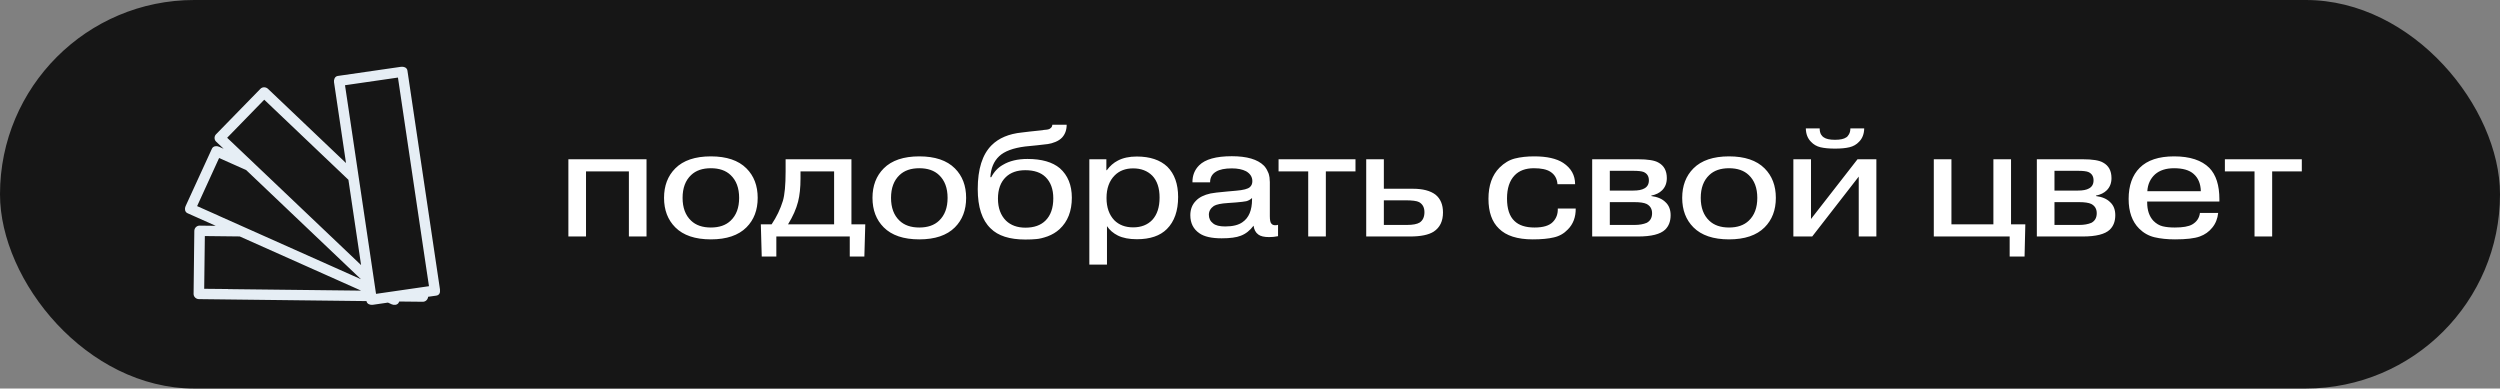 <?xml version="1.0" encoding="UTF-8"?> <svg xmlns="http://www.w3.org/2000/svg" width="148" height="23" viewBox="0 0 148 23" fill="none"><rect x="0" y="0" width="148" height="23" fill="#808080" stroke="none"/><rect width="148" height="23" rx="11.5" fill="#161616"></rect><path d="M34.692 10.148V14H33.648V9.428H38.274V14H37.23V10.148H34.692ZM44.189 9.968C44.633 10.412 44.855 10.994 44.855 11.714C44.855 12.434 44.633 13.016 44.189 13.46C43.715 13.934 43.013 14.171 42.083 14.171C41.153 14.171 40.451 13.934 39.977 13.46C39.533 13.016 39.311 12.434 39.311 11.714C39.311 10.994 39.533 10.412 39.977 9.968C40.451 9.494 41.153 9.257 42.083 9.257C43.013 9.257 43.715 9.494 44.189 9.968ZM43.253 10.364C42.971 10.094 42.581 9.959 42.083 9.959C41.585 9.959 41.195 10.094 40.913 10.364C40.577 10.682 40.409 11.132 40.409 11.714C40.409 12.296 40.577 12.746 40.913 13.064C41.195 13.334 41.585 13.469 42.083 13.469C42.581 13.469 42.971 13.334 43.253 13.064C43.589 12.746 43.757 12.296 43.757 11.714C43.757 11.132 43.589 10.682 43.253 10.364ZM49.379 10.148H47.39V10.562C47.39 11.102 47.342 11.561 47.246 11.939C47.138 12.365 46.94 12.812 46.652 13.28H49.379V10.148ZM45.041 13.28H45.68C45.974 12.842 46.196 12.38 46.346 11.894C46.454 11.528 46.508 10.949 46.508 10.157V9.428H50.405V13.28H51.224L51.17 15.188H50.306V14H45.959V15.188H45.095L45.041 13.28ZM56.529 9.968C56.973 10.412 57.195 10.994 57.195 11.714C57.195 12.434 56.973 13.016 56.529 13.46C56.055 13.934 55.353 14.171 54.423 14.171C53.493 14.171 52.791 13.934 52.317 13.46C51.873 13.016 51.651 12.434 51.651 11.714C51.651 10.994 51.873 10.412 52.317 9.968C52.791 9.494 53.493 9.257 54.423 9.257C55.353 9.257 56.055 9.494 56.529 9.968ZM55.593 10.364C55.311 10.094 54.921 9.959 54.423 9.959C53.925 9.959 53.535 10.094 53.253 10.364C52.917 10.682 52.749 11.132 52.749 11.714C52.749 12.296 52.917 12.746 53.253 13.064C53.535 13.334 53.925 13.469 54.423 13.469C54.921 13.469 55.311 13.334 55.593 13.064C55.929 12.746 56.097 12.296 56.097 11.714C56.097 11.132 55.929 10.682 55.593 10.364ZM59.547 10.481C59.235 10.781 59.079 11.207 59.079 11.759C59.079 12.311 59.238 12.746 59.556 13.064C59.844 13.34 60.228 13.478 60.708 13.478C61.218 13.478 61.614 13.337 61.896 13.055C62.202 12.749 62.355 12.311 62.355 11.741C62.355 11.201 62.202 10.781 61.896 10.481C61.62 10.211 61.221 10.076 60.699 10.076C60.213 10.076 59.829 10.211 59.547 10.481ZM62.301 7.385H63.147C63.147 7.691 63.057 7.943 62.877 8.141C62.775 8.249 62.643 8.336 62.481 8.402C62.319 8.468 62.169 8.51 62.031 8.528C61.899 8.546 61.692 8.57 61.41 8.6L60.69 8.672C59.976 8.762 59.463 8.954 59.151 9.248C58.833 9.548 58.659 9.962 58.629 10.49H58.683C58.851 10.166 59.079 9.923 59.367 9.761C59.757 9.527 60.243 9.41 60.825 9.41C61.665 9.41 62.304 9.593 62.742 9.959C63.216 10.379 63.453 10.961 63.453 11.705C63.453 12.497 63.21 13.118 62.724 13.568C62.526 13.748 62.292 13.889 62.022 13.991C61.752 14.087 61.527 14.141 61.347 14.153C61.173 14.171 60.957 14.18 60.699 14.18C59.769 14.18 59.085 13.961 58.647 13.523C58.137 13.037 57.882 12.26 57.882 11.192C57.882 10.01 58.155 9.146 58.701 8.6C59.127 8.174 59.724 7.922 60.492 7.844L60.942 7.79C61.362 7.748 61.617 7.721 61.707 7.709C61.731 7.703 61.764 7.697 61.806 7.691C61.854 7.685 61.887 7.682 61.905 7.682C61.929 7.682 61.956 7.679 61.986 7.673C62.022 7.667 62.049 7.661 62.067 7.655C62.085 7.649 62.103 7.643 62.121 7.637C62.145 7.625 62.163 7.613 62.175 7.601C62.193 7.589 62.208 7.577 62.22 7.565C62.268 7.517 62.295 7.457 62.301 7.385ZM64.489 9.428H65.497V10.076H65.524C65.71 9.824 65.926 9.635 66.172 9.509C66.478 9.347 66.853 9.266 67.297 9.266C68.077 9.266 68.68 9.467 69.106 9.869C69.532 10.295 69.745 10.892 69.745 11.66C69.745 12.482 69.523 13.115 69.079 13.559C68.677 13.961 68.086 14.162 67.306 14.162C66.85 14.162 66.475 14.09 66.181 13.946C65.905 13.808 65.689 13.622 65.533 13.388V15.665H64.489V9.428ZM67.081 9.968C66.631 9.968 66.268 10.106 65.992 10.382C65.668 10.706 65.506 11.153 65.506 11.723C65.506 12.275 65.659 12.713 65.965 13.037C66.247 13.319 66.619 13.46 67.081 13.46C67.555 13.46 67.933 13.313 68.215 13.019C68.503 12.707 68.647 12.266 68.647 11.696C68.647 11.132 68.503 10.7 68.215 10.4C67.927 10.112 67.549 9.968 67.081 9.968ZM74.121 11.804V11.723C74.013 11.819 73.899 11.882 73.779 11.912C73.659 11.936 73.458 11.96 73.176 11.984L72.681 12.02C72.291 12.044 72.018 12.101 71.862 12.191C71.664 12.329 71.565 12.503 71.565 12.713C71.565 12.929 71.649 13.1 71.817 13.226C71.961 13.346 72.198 13.406 72.528 13.406C72.978 13.406 73.32 13.322 73.554 13.154C73.932 12.896 74.121 12.446 74.121 11.804ZM71.637 10.796H70.593C70.587 10.394 70.719 10.058 70.989 9.788C71.349 9.428 71.994 9.248 72.924 9.248C73.818 9.248 74.451 9.434 74.823 9.806C74.865 9.848 74.901 9.893 74.931 9.941C74.967 9.989 74.997 10.04 75.021 10.094C75.045 10.142 75.066 10.187 75.084 10.229C75.102 10.265 75.117 10.313 75.129 10.373C75.141 10.433 75.15 10.478 75.156 10.508C75.162 10.538 75.165 10.586 75.165 10.652C75.171 10.718 75.174 10.76 75.174 10.778C75.174 10.796 75.174 10.841 75.174 10.913C75.174 10.985 75.174 11.024 75.174 11.03V12.794C75.174 13.028 75.204 13.175 75.264 13.235C75.312 13.301 75.39 13.334 75.498 13.334C75.57 13.334 75.624 13.325 75.66 13.307V13.982C75.486 14.018 75.312 14.036 75.138 14.036C74.838 14.036 74.622 13.985 74.49 13.883C74.334 13.769 74.241 13.595 74.211 13.361C73.995 13.649 73.743 13.847 73.455 13.955C73.203 14.057 72.825 14.108 72.321 14.108C71.727 14.108 71.289 14.009 71.007 13.811C70.647 13.565 70.467 13.208 70.467 12.74C70.467 12.392 70.578 12.107 70.8 11.885C70.992 11.681 71.28 11.537 71.664 11.453C71.796 11.423 72.126 11.384 72.654 11.336L73.167 11.291C73.605 11.255 73.881 11.183 73.995 11.075C74.091 10.991 74.139 10.874 74.139 10.724C74.139 10.478 74.016 10.283 73.77 10.139C73.548 10.025 73.266 9.968 72.924 9.968C72.516 9.968 72.207 10.031 71.997 10.157C71.757 10.295 71.637 10.508 71.637 10.796ZM77.446 10.148H75.691V9.428H80.245V10.148H78.49V14H77.446V10.148ZM81.924 11.858V13.316H83.292C83.64 13.316 83.892 13.268 84.048 13.172C84.234 13.046 84.327 12.842 84.327 12.56C84.327 12.284 84.222 12.086 84.012 11.966C83.88 11.894 83.604 11.858 83.184 11.858H81.924ZM81.924 9.428V11.174H83.643C84.231 11.174 84.678 11.291 84.984 11.525C85.278 11.765 85.425 12.116 85.425 12.578C85.425 13.094 85.242 13.472 84.876 13.712C84.576 13.904 84.108 14 83.472 14H80.88V9.428H81.924ZM93.246 10.904H92.203C92.178 10.574 92.037 10.328 91.779 10.166C91.564 10.028 91.24 9.959 90.808 9.959C90.316 9.959 89.934 10.1 89.665 10.382C89.365 10.694 89.215 11.15 89.215 11.75C89.215 12.362 89.362 12.806 89.656 13.082C89.919 13.34 90.316 13.469 90.844 13.469C91.359 13.469 91.722 13.358 91.933 13.136C92.136 12.926 92.233 12.662 92.221 12.344H93.282C93.288 12.854 93.132 13.268 92.814 13.586C92.587 13.826 92.311 13.982 91.987 14.054C91.668 14.132 91.251 14.171 90.736 14.171C89.829 14.171 89.163 13.958 88.737 13.532C88.323 13.136 88.117 12.548 88.117 11.768C88.117 10.976 88.335 10.361 88.773 9.923C89.049 9.647 89.353 9.467 89.683 9.383C90.013 9.299 90.394 9.257 90.826 9.257C91.576 9.257 92.148 9.386 92.544 9.644C93.013 9.956 93.246 10.376 93.246 10.904ZM95.301 11.966V13.316H96.777C97.053 13.316 97.29 13.274 97.488 13.19C97.698 13.076 97.803 12.887 97.803 12.623C97.803 12.371 97.695 12.188 97.479 12.074C97.329 12.002 97.086 11.966 96.75 11.966H95.301ZM95.301 10.112V11.282H96.687C96.981 11.282 97.2 11.24 97.344 11.156C97.524 11.06 97.614 10.901 97.614 10.679C97.614 10.439 97.512 10.274 97.308 10.184C97.194 10.136 96.987 10.112 96.687 10.112H95.301ZM94.257 9.428H96.966C97.554 9.428 97.959 9.494 98.181 9.626C98.511 9.806 98.676 10.112 98.676 10.544C98.676 10.838 98.583 11.078 98.397 11.264C98.241 11.42 98.028 11.525 97.758 11.579V11.606C98.124 11.654 98.403 11.774 98.595 11.966C98.799 12.152 98.901 12.41 98.901 12.74C98.901 13.1 98.793 13.385 98.577 13.595C98.295 13.865 97.761 14 96.975 14H94.257V9.428ZM104.464 9.968C104.908 10.412 105.13 10.994 105.13 11.714C105.13 12.434 104.908 13.016 104.464 13.46C103.99 13.934 103.288 14.171 102.358 14.171C101.428 14.171 100.726 13.934 100.252 13.46C99.808 13.016 99.586 12.434 99.586 11.714C99.586 10.994 99.808 10.412 100.252 9.968C100.726 9.494 101.428 9.257 102.358 9.257C103.288 9.257 103.99 9.494 104.464 9.968ZM103.528 10.364C103.246 10.094 102.856 9.959 102.358 9.959C101.86 9.959 101.47 10.094 101.188 10.364C100.852 10.682 100.684 11.132 100.684 11.714C100.684 12.296 100.852 12.746 101.188 13.064C101.47 13.334 101.86 13.469 102.358 13.469C102.856 13.469 103.246 13.334 103.528 13.064C103.864 12.746 104.032 12.296 104.032 11.714C104.032 11.132 103.864 10.682 103.528 10.364ZM107.211 12.965L109.965 9.428H111.081V14H110.037V10.454L107.283 14H106.167V9.428H107.211V12.965ZM109.542 7.601H110.361C110.355 7.931 110.253 8.195 110.055 8.393C109.905 8.555 109.716 8.663 109.488 8.717C109.266 8.771 108.981 8.798 108.633 8.798C108.285 8.798 107.997 8.771 107.769 8.717C107.547 8.663 107.361 8.555 107.211 8.393C107.013 8.195 106.911 7.931 106.905 7.601H107.724C107.724 7.745 107.751 7.865 107.805 7.961C107.865 8.051 107.919 8.108 107.967 8.132C108.105 8.228 108.327 8.276 108.633 8.276C108.939 8.276 109.161 8.228 109.299 8.132C109.347 8.108 109.398 8.051 109.452 7.961C109.512 7.865 109.542 7.745 109.542 7.601ZM115.525 13.28H118.009V9.428H119.053V13.28H119.899L119.854 15.188H118.972V14H114.481V9.428H115.525V13.28ZM121.625 11.966V13.316H123.101C123.377 13.316 123.614 13.274 123.812 13.19C124.022 13.076 124.127 12.887 124.127 12.623C124.127 12.371 124.019 12.188 123.803 12.074C123.653 12.002 123.41 11.966 123.074 11.966H121.625ZM121.625 10.112V11.282H123.011C123.305 11.282 123.524 11.24 123.668 11.156C123.848 11.06 123.938 10.901 123.938 10.679C123.938 10.439 123.836 10.274 123.632 10.184C123.518 10.136 123.311 10.112 123.011 10.112H121.625ZM120.581 9.428H123.29C123.878 9.428 124.283 9.494 124.505 9.626C124.835 9.806 125 10.112 125 10.544C125 10.838 124.907 11.078 124.721 11.264C124.565 11.42 124.352 11.525 124.082 11.579V11.606C124.448 11.654 124.727 11.774 124.919 11.966C125.123 12.152 125.225 12.41 125.225 12.74C125.225 13.1 125.117 13.385 124.901 13.595C124.619 13.865 124.085 14 123.299 14H120.581V9.428ZM130.236 12.605H131.316C131.28 12.947 131.163 13.238 130.965 13.478C130.773 13.718 130.527 13.892 130.227 14C129.915 14.114 129.426 14.171 128.76 14.171C128.304 14.171 127.899 14.129 127.545 14.045C127.197 13.961 126.894 13.79 126.636 13.532C126.222 13.118 126.015 12.533 126.015 11.777C126.015 10.985 126.234 10.37 126.672 9.932C127.122 9.482 127.8 9.257 128.706 9.257C129.642 9.257 130.338 9.485 130.794 9.941C131.19 10.349 131.388 10.967 131.388 11.795V11.93H127.113V11.984C127.113 12.446 127.236 12.809 127.482 13.073C127.65 13.241 127.833 13.349 128.031 13.397C128.229 13.445 128.469 13.469 128.751 13.469C129.225 13.469 129.567 13.409 129.777 13.289C130.047 13.133 130.2 12.905 130.236 12.605ZM127.122 11.318H130.29C130.278 10.874 130.134 10.532 129.858 10.292C129.606 10.07 129.222 9.959 128.706 9.959C128.232 9.959 127.857 10.079 127.581 10.319C127.299 10.577 127.146 10.91 127.122 11.318ZM133.468 10.148H131.713V9.428H136.267V10.148H134.512V14H133.468V10.148Z" fill="white"></path><path d="M25.996 17.136C25.433 13.363 24.875 9.59 24.312 5.817C24.233 5.271 24.149 4.726 24.07 4.184C24.05 4.033 23.873 3.985 23.749 4.004C22.5 4.184 21.251 4.365 20.007 4.545C19.854 4.565 19.804 4.74 19.824 4.862C20.066 6.505 20.313 8.147 20.555 9.79C19.38 8.674 18.205 7.553 17.03 6.436C16.63 6.056 16.225 5.671 15.825 5.291C15.726 5.198 15.553 5.189 15.455 5.291C14.581 6.188 13.707 7.085 12.828 7.982C12.729 8.079 12.724 8.25 12.828 8.347C13.045 8.557 13.267 8.767 13.485 8.971C13.307 8.893 13.124 8.81 12.946 8.732C12.828 8.679 12.65 8.689 12.591 8.825C12.072 9.961 11.554 11.097 11.031 12.227C10.976 12.344 10.986 12.52 11.124 12.578C11.757 12.861 12.389 13.144 13.015 13.422C12.616 13.422 12.216 13.412 11.816 13.407C11.673 13.407 11.559 13.524 11.554 13.665C11.539 14.913 11.524 16.156 11.51 17.399C11.51 17.541 11.628 17.653 11.771 17.658C15.094 17.697 18.417 17.736 21.74 17.775C21.74 17.789 21.74 17.799 21.745 17.814C21.765 17.965 21.942 18.014 22.066 17.994C22.367 17.95 22.673 17.906 22.974 17.862C23.053 17.897 23.132 17.931 23.211 17.97C23.33 18.023 23.507 18.014 23.567 17.877C23.576 17.853 23.591 17.823 23.601 17.799C24.075 17.804 24.554 17.809 25.033 17.814C25.176 17.814 25.29 17.692 25.295 17.555C25.295 17.546 25.295 17.536 25.295 17.526C25.468 17.502 25.64 17.477 25.813 17.453C25.966 17.433 26.016 17.317 25.996 17.2C25.996 17.18 25.996 17.16 25.996 17.136ZM13.381 8.152C14.136 7.377 14.892 6.607 15.642 5.832C17.321 7.426 19 9.025 20.673 10.619C20.93 12.354 21.187 14.089 21.448 15.83C19.098 13.597 16.748 11.36 14.398 9.127C14.057 8.806 13.717 8.479 13.376 8.157L13.381 8.152ZM12.917 12.812C12.477 12.617 12.043 12.422 11.603 12.227C12.053 11.248 12.502 10.268 12.946 9.288C13.499 9.532 14.047 9.78 14.6 10.024C16.793 12.111 18.985 14.192 21.177 16.278C21.31 16.405 21.444 16.532 21.577 16.658C21.577 16.663 21.577 16.668 21.577 16.678C18.689 15.391 15.8 14.104 12.912 12.812H12.917ZM13.45 17.16C12.981 17.156 12.512 17.151 12.038 17.146C12.053 16.073 12.063 14.996 12.077 13.924C12.788 13.934 13.495 13.938 14.205 13.948C16.679 15.05 19.148 16.151 21.621 17.258C18.896 17.229 16.171 17.195 13.45 17.165V17.16ZM22.219 17.453C21.671 13.753 21.118 10.053 20.57 6.354C20.501 5.905 20.436 5.452 20.367 5.003C21.444 4.847 22.52 4.691 23.601 4.535C24.149 8.235 24.702 11.935 25.25 15.635C25.319 16.083 25.384 16.537 25.453 16.985C24.376 17.141 23.3 17.297 22.219 17.453Z" fill="#E6EEF5" stroke="#E6EEF5" stroke-width="0.1"></path></svg> 